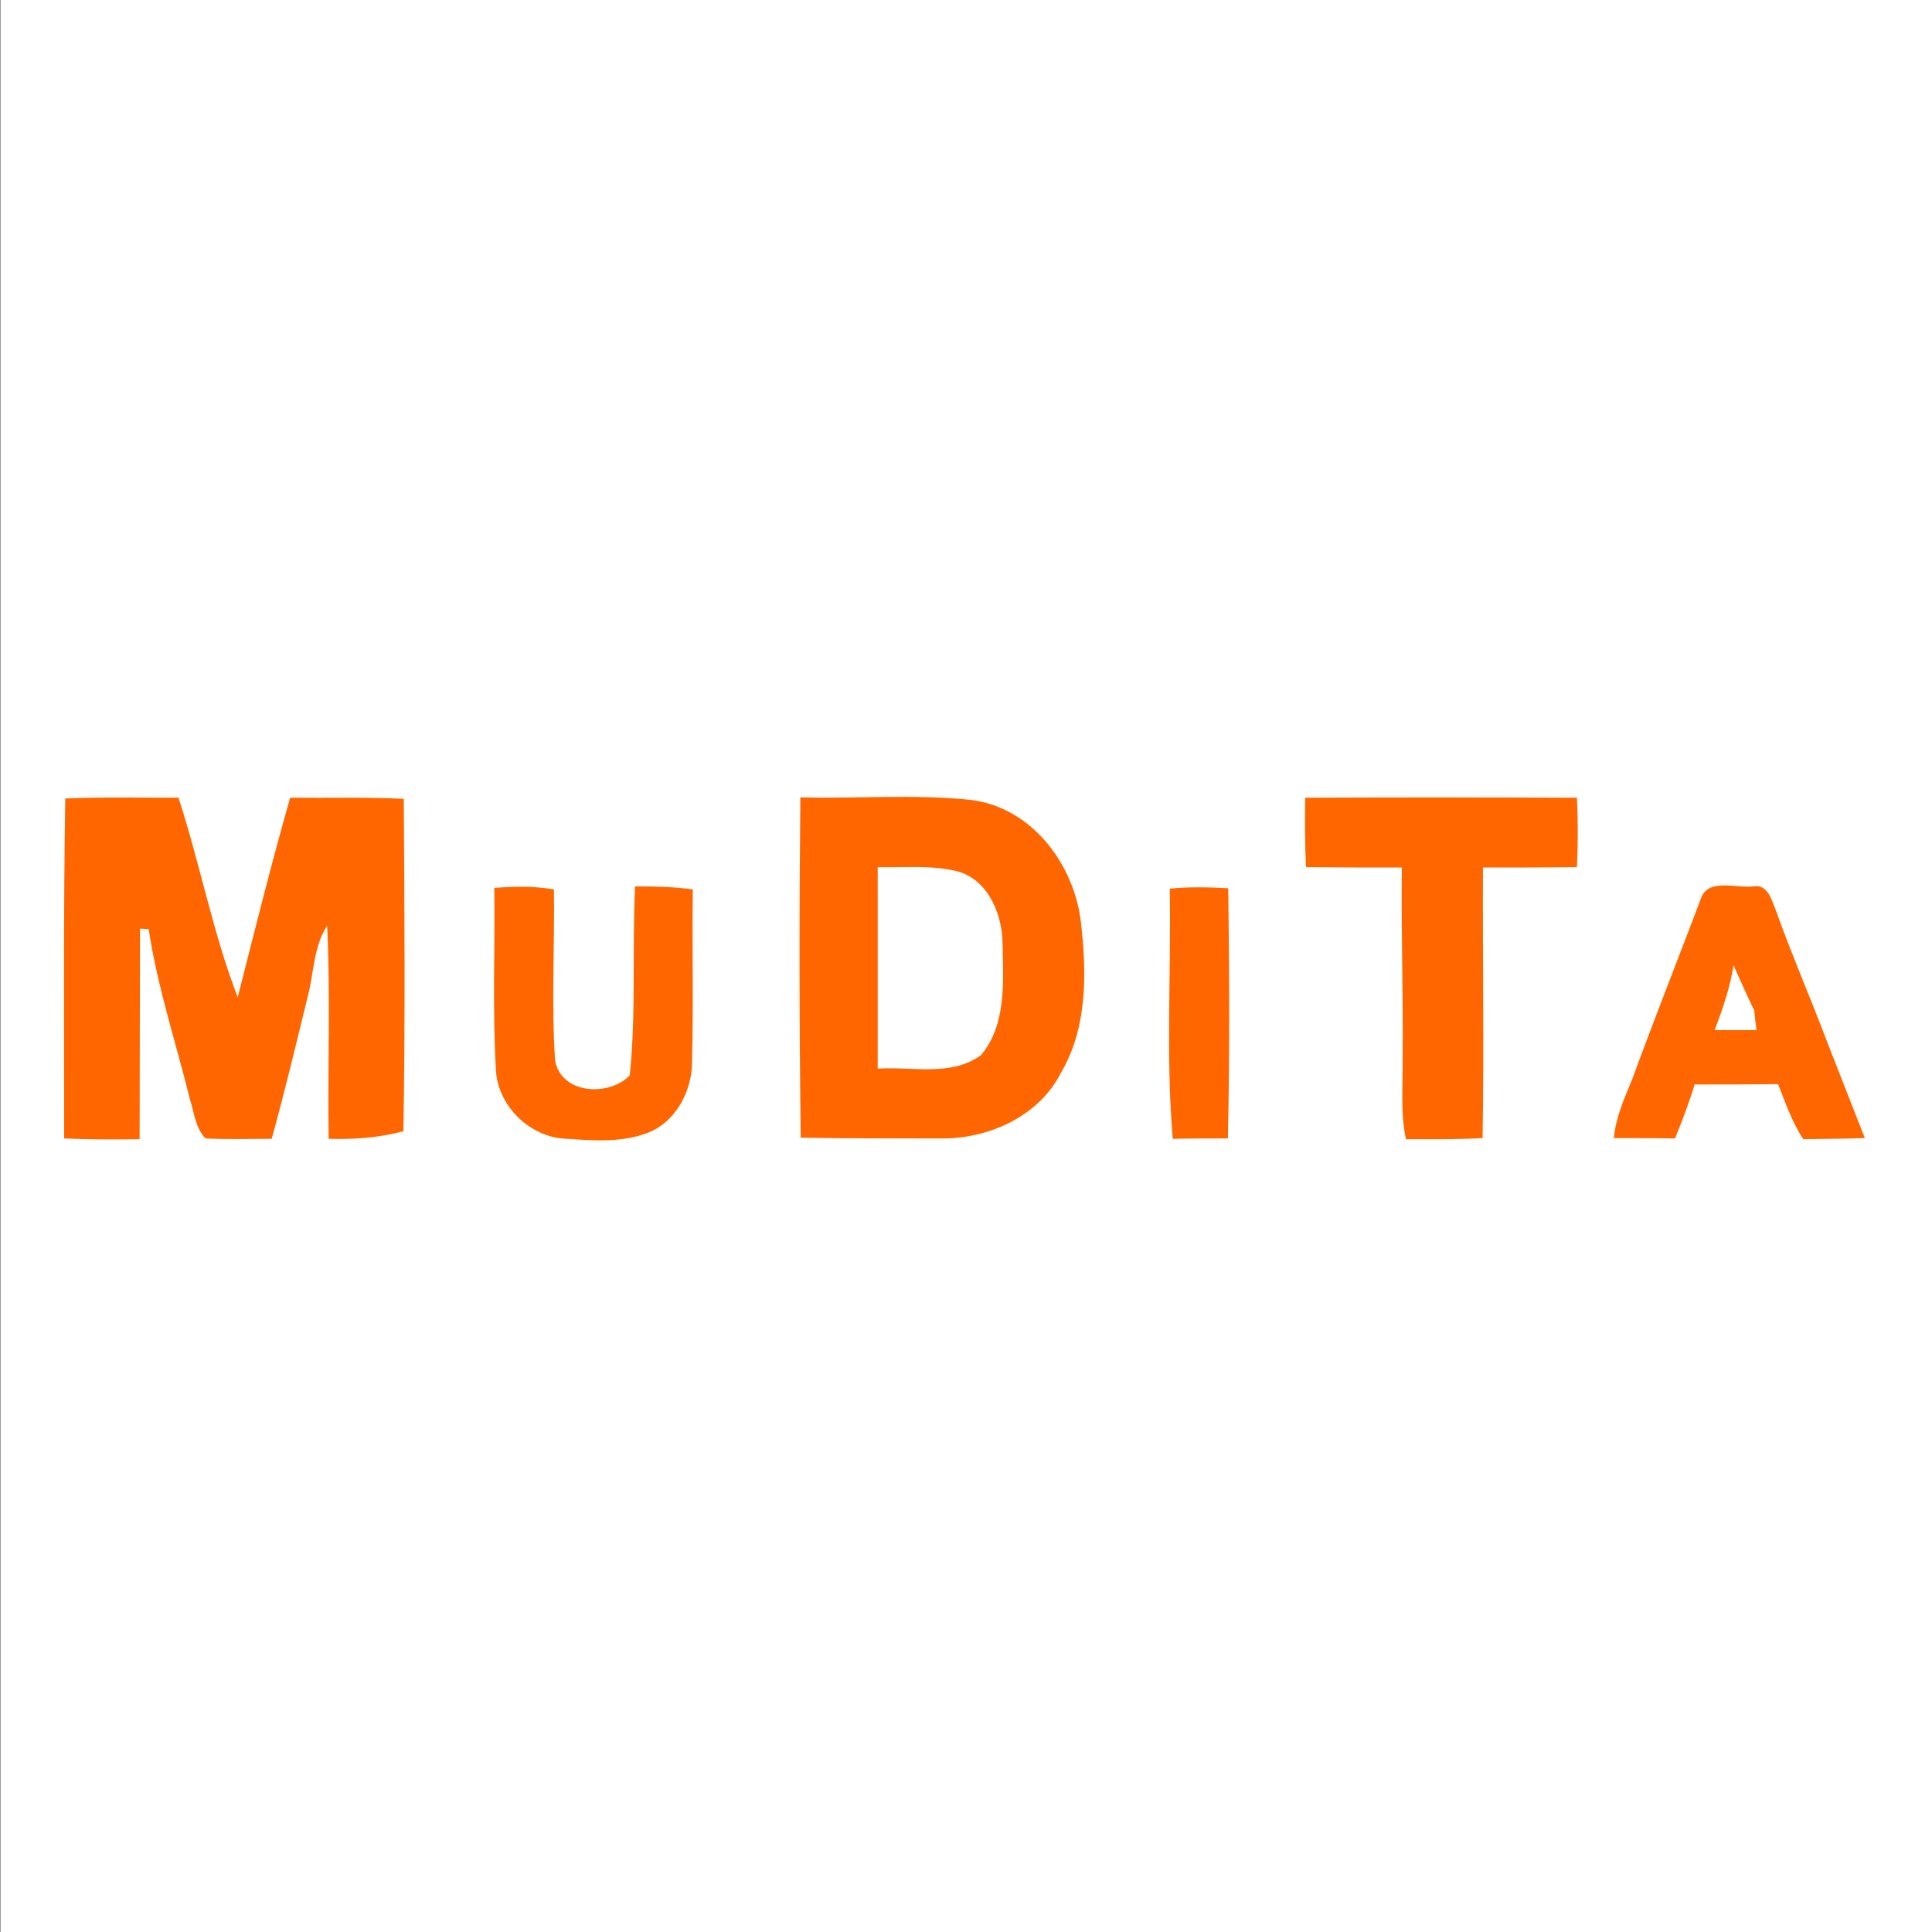 <?xml version="1.0" encoding="utf-8"?>
<!-- Generator: Adobe Illustrator 21.0.2, SVG Export Plug-In . SVG Version: 6.00 Build 0)  -->
<svg version="1.1" id="Layer_1" xmlns="http://www.w3.org/2000/svg" xmlns:xlink="http://www.w3.org/1999/xlink" x="0px" y="0px"
	 viewBox="0 0 512 512" style="enable-background:new 0 0 512 512;" xml:space="preserve">
<rect x="0" y="0" width="512" height="512" fill="#333333" stroke="none"/>
<style type="text/css">
	.st0{fill:#FFFFFF;}
	.st1{fill:#FF6600;}
</style>
<rect x="0.1" class="st0" width="512" height="512"/>
<g id="_x23_ff6600ff">
	<path class="st1" d="M17.3,211.6c10-0.4,20-0.2,30-0.2c5.7,17.5,9.1,35.8,15.7,52.9c4.5-17.7,8.9-35.4,13.9-52.9
		c10,0.1,20.1-0.2,30.1,0.3c0.2,29.4,0.4,58.8-0.1,88.1c-6.5,1.7-13.1,2.2-19.8,2c-0.3-18.8,0.5-37.7-0.4-56.5
		c-3.6,5.5-3.5,12.4-5.1,18.6c-3.1,12.6-6.1,25.3-9.6,37.9c-5.9,0-11.7,0.2-17.5-0.1c-2.8-2.8-3-6.9-4.2-10.5
		c-3.7-15-8.6-29.7-10.9-45l-2.3-0.1c0,18.6-0.1,37.2-0.1,55.8c-6.7,0.1-13.3,0.1-20-0.2C17,271.6,16.8,241.6,17.3,211.6z"/>
	<path class="st1" d="M212.1,211.3c15.1,0.4,30.3-0.9,45.3,0.7c15.9,2,27.1,16.8,29,32c1.6,13.5,1.9,28.3-5.3,40.4
		c-5.9,11.6-19.4,17.5-31.9,17.3c-12.4,0-24.7,0-37-0.2C211.8,271.5,211.8,241.4,212.1,211.3 M232.6,229.8c0,17.8,0,35.6,0,53.4
		c9.1-0.6,19.5,2.2,27.4-3.6c6.7-8,5.9-19.3,5.7-29.2c0-7.7-3.5-16.7-11.3-19.3C247.3,229.1,239.8,230,232.6,229.8z"/>
	<path class="st1" d="M345.9,211.4c24-0.1,48-0.1,72,0c0.3,6.1,0.3,12.3,0,18.4c-8.3,0.1-16.6,0.1-24.9,0.1
		c-0.1,23.9,0.3,47.8-0.1,71.7c-6.8,0.4-13.6,0.3-20.3,0.3c-1.5-6.8-0.8-13.8-0.9-20.7c0.2-17.1-0.4-34.2-0.2-51.3
		c-8.5,0-16.9,0-25.4-0.1C345.8,223.7,345.8,217.5,345.9,211.4z"/>
	<path class="st1" d="M450.7,238.3c1.8-5.8,9.5-2.8,14-3.4c3.8-0.6,4.8,3.6,5.9,6.3c4.2,11.8,9.2,23.2,13.6,34.9
		c3.3,8.5,6.7,17,10,25.5c-5.4,0.2-10.9,0.2-16.3,0.3c-3-4.5-4.7-9.6-6.7-14.6c-7.4,0.1-14.7,0.1-22.1,0.1
		c-1.5,4.9-3.3,9.6-5.2,14.3c-5.4-0.1-10.8-0.1-16.2-0.1c0.5-5.6,2.8-10.6,4.9-15.7C438.4,270,444.7,254.2,450.7,238.3 M459.4,255.8
		c-0.9,5.9-2.9,11.6-5,17.2c3.7,0,7.4,0,11.1,0c-0.2-1.3-0.5-3.9-0.6-5.2C463,263.9,461.2,259.8,459.4,255.8z"/>
	<path class="st1" d="M131,235.3c5.3-0.4,10.6-0.5,15.8,0.4c0.2,15.1-0.7,30.3,0.3,45.3c1.6,9,14.2,9.7,19.8,4
		c1.7-16.7,0.6-33.4,1.4-50.1c5.1,0,10.3,0.1,15.3,0.8c-0.2,15.1,0.2,30.3-0.2,45.4c0.1,7.9-4.3,16.4-12,19.2
		c-6.7,2.5-14,2-20.9,1.5c-9.9-0.1-18.9-8.8-19.1-18.8C130.5,267.2,131.2,251.2,131,235.3z"/>
	<path class="st1" d="M310,235.5c5.1-0.5,10.3-0.4,15.5-0.1c0.3,22.1,0.4,44.2-0.1,66.3c-4.9,0-9.8,0-14.6,0.1
		C308.9,279.8,310.4,257.6,310,235.5z"/>
</g>
</svg>
